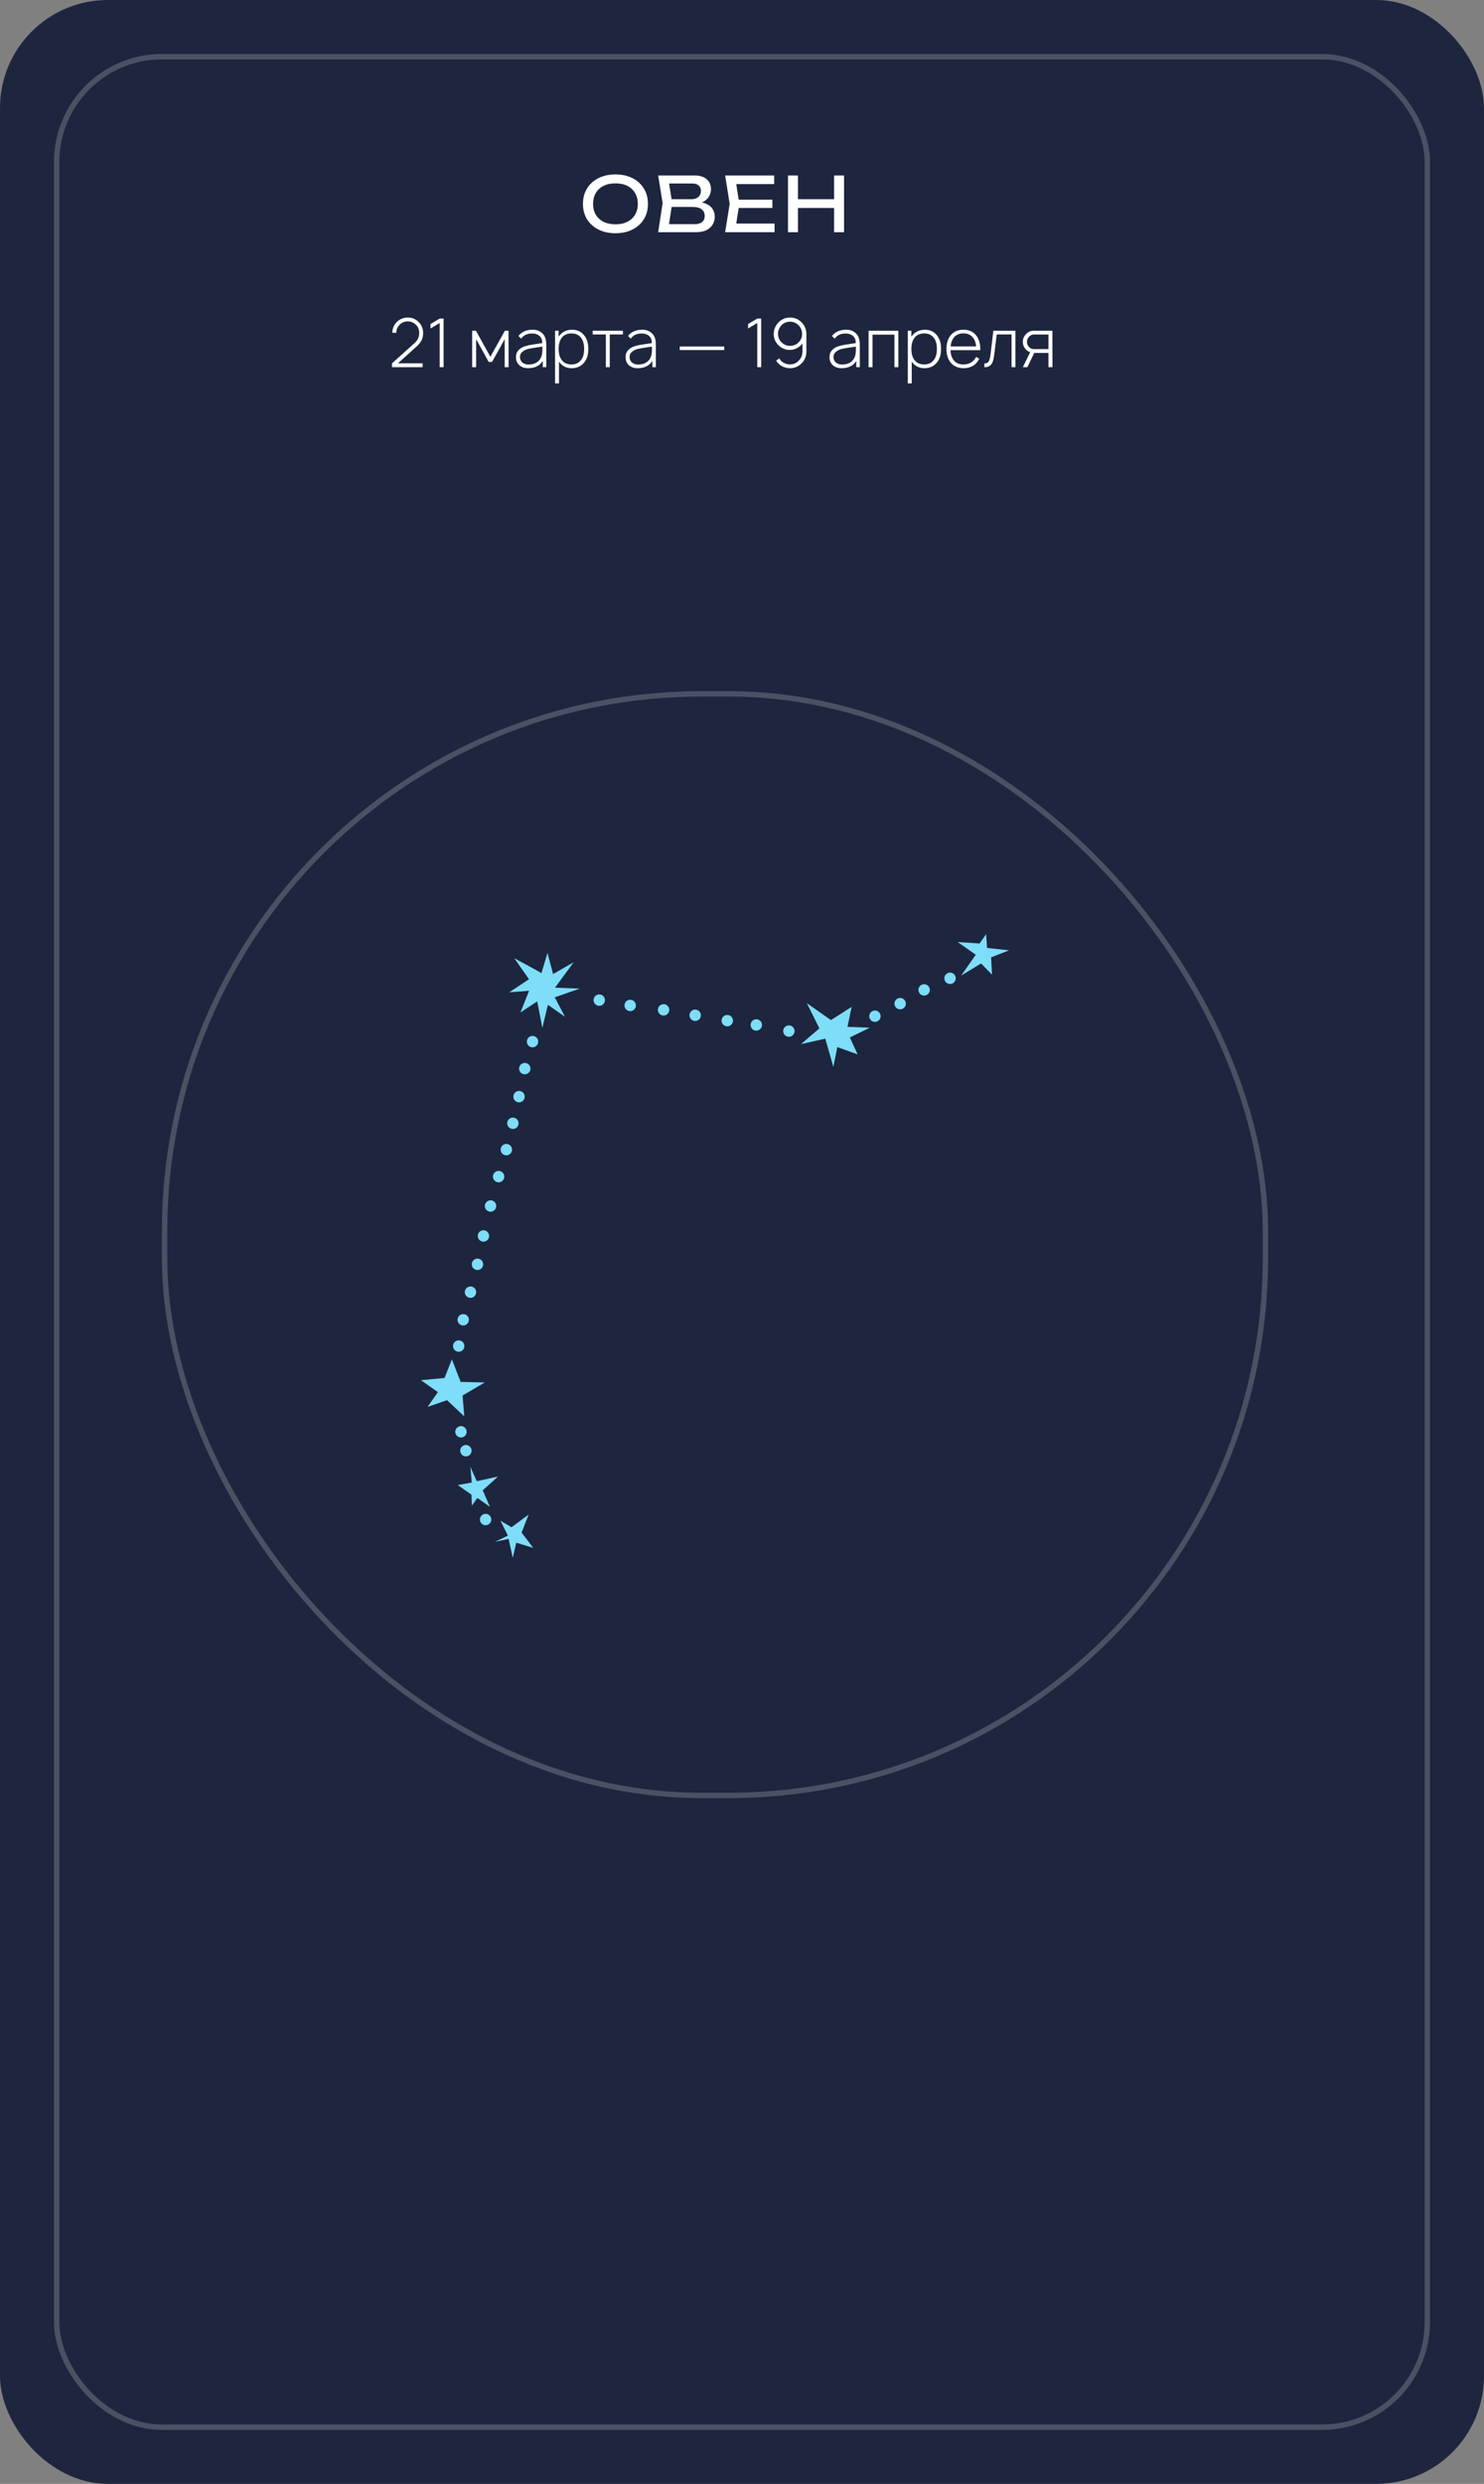 <?xml version="1.0" encoding="UTF-8"?> <svg xmlns="http://www.w3.org/2000/svg" width="275" height="460" viewBox="0 0 275 460" fill="none"><rect x="0" y="0" width="275" height="460" fill="#808080" stroke="none"/><rect width="275" height="460" rx="20" fill="#1D263E"></rect><rect x="10.5" y="10.5" width="254" height="439" rx="19.5" stroke="white" stroke-opacity="0.2"></rect><rect x="30.5" y="128.5" width="204" height="204" rx="99.5" stroke="white" stroke-opacity="0.2"></rect><path d="M181.521 174.729L177.465 174.459L180.817 176.813L178.108 180.674L181.811 178.421L183.828 180.517L183.664 177.295L187 175.995L182.915 175.554L182.733 173L181.521 174.729Z" fill="#7EDDF9"></path><path d="M153.98 188.915L149.51 185.776L151.843 190.448L148.433 193.362L152.934 192.35L154.427 197.569L155.169 193.92L158.926 195.264L157.485 192.132L161.177 190.325L157.049 190.158L157.824 186.457L153.98 188.915Z" fill="#7EDDF9"></path><path d="M100.33 180.233C99.721 179.806 95.3 177.463 95.3 177.463L98.032 181.348L94.358 183.774L98.048 183.484L96.438 187.509L99.552 185.447L100.503 190.36L101.533 186.081L104.683 188.291L102.806 184.698L107.424 183.088L102.848 182.911L106.302 178.207L102.495 180.388L101.452 176.471L100.33 180.233Z" fill="#7EDDF9"></path><path d="M82.382 255.192L78 255.604L81.15 257.814L79.225 260.557L82.836 259.3L86.036 262.304L85.714 258.439L89.834 256.024L85.361 255.918L83.74 251.745L82.382 255.192Z" fill="#7EDDF9"></path><path d="M87.418 274.566L84.823 275.02L87.364 276.803L87.454 278.836L88.45 277.415L90.788 279.054L89.451 275.992L92.299 273.442L88.353 274.312L87.177 271.668L87.418 274.566Z" fill="#7EDDF9"></path><path d="M94.114 284.384C93.655 284.611 91.701 285.551 91.701 285.551L94.249 284.991L95.02 288.506L95.672 285.695L98.806 286.658L96.659 283.824L97.959 280.488L94.79 282.837L92.747 281.635L94.114 284.384Z" fill="#7EDDF9"></path><path d="M175.449 182.037C175.926 182.372 176.585 182.257 176.92 181.778C177.255 181.301 177.138 180.645 176.661 180.31C176.185 179.975 175.526 180.089 175.191 180.568C174.858 181.045 174.973 181.702 175.449 182.037Z" fill="#7EDDF9"></path><path d="M170.641 184.185C171.118 184.52 171.777 184.405 172.109 183.929C172.444 183.45 172.33 182.793 171.853 182.458C171.376 182.123 170.718 182.238 170.383 182.717C170.048 183.194 170.165 183.85 170.641 184.185Z" fill="#7EDDF9"></path><path d="M166.201 186.732C166.678 187.067 167.337 186.95 167.67 186.474C168.005 185.997 167.89 185.338 167.413 185.003C166.937 184.67 166.278 184.785 165.943 185.262C165.608 185.741 165.725 186.397 166.201 186.732Z" fill="#7EDDF9"></path><path d="M161.531 189.057C162.008 189.392 162.666 189.278 163.001 188.799C163.336 188.322 163.219 187.666 162.745 187.331C162.266 186.996 161.61 187.11 161.272 187.587C160.94 188.066 161.054 188.722 161.531 189.057Z" fill="#7EDDF9"></path><path d="M145.582 191.813C146.059 192.148 146.718 192.033 147.053 191.555C147.388 191.078 147.271 190.421 146.794 190.086C146.317 189.751 145.659 189.866 145.324 190.345C144.989 190.822 145.105 191.478 145.582 191.813Z" fill="#7EDDF9"></path><path d="M139.542 190.681C140.018 191.016 140.677 190.901 141.01 190.422C141.345 189.946 141.23 189.289 140.754 188.954C140.277 188.619 139.618 188.734 139.283 189.213C138.948 189.69 139.065 190.346 139.542 190.681Z" fill="#7EDDF9"></path><path d="M134.166 189.88C134.643 190.215 135.302 190.098 135.637 189.621C135.972 189.145 135.855 188.486 135.378 188.151C134.901 187.818 134.243 187.933 133.908 188.409C133.575 188.888 133.689 189.545 134.166 189.88Z" fill="#7EDDF9"></path><path d="M128.219 188.887C128.696 189.222 129.353 189.105 129.688 188.629C130.023 188.152 129.908 187.493 129.431 187.158C128.955 186.825 128.296 186.94 127.961 187.417C127.626 187.896 127.743 188.552 128.219 188.887Z" fill="#7EDDF9"></path><path d="M122.363 187.885C122.84 188.22 123.498 188.105 123.831 187.626C124.166 187.15 124.051 186.493 123.575 186.158C123.098 185.823 122.439 185.938 122.104 186.417C121.772 186.893 121.886 187.55 122.363 187.885Z" fill="#7EDDF9"></path><path d="M116.173 187.064C116.65 187.399 117.309 187.282 117.644 186.805C117.979 186.329 117.862 185.672 117.385 185.335C116.909 185.002 116.25 185.117 115.915 185.593C115.582 186.072 115.697 186.729 116.173 187.064Z" fill="#7EDDF9"></path><path d="M110.443 186.08C110.92 186.415 111.578 186.3 111.913 185.821C112.248 185.345 112.132 184.688 111.655 184.353C111.178 184.018 110.519 184.133 110.184 184.612C109.849 185.088 109.966 185.745 110.443 186.08Z" fill="#7EDDF9"></path><path d="M98.077 193.766C98.553 194.101 99.212 193.987 99.547 193.508C99.882 193.031 99.765 192.374 99.291 192.039C98.812 191.704 98.153 191.819 97.818 192.298C97.485 192.775 97.6 193.431 98.077 193.766Z" fill="#7EDDF9"></path><path d="M96.64 198.766C97.116 199.101 97.775 198.984 98.11 198.507C98.445 198.031 98.328 197.372 97.852 197.037C97.375 196.704 96.716 196.819 96.381 197.295C96.048 197.774 96.163 198.431 96.64 198.766Z" fill="#7EDDF9"></path><path d="M95.577 203.956C96.053 204.291 96.712 204.175 97.045 203.698C97.38 203.221 97.265 202.562 96.789 202.227C96.312 201.895 95.653 202.009 95.318 202.486C94.983 202.965 95.1 203.621 95.577 203.956Z" fill="#7EDDF9"></path><path d="M94.439 208.889C94.915 209.224 95.574 209.108 95.909 208.631C96.244 208.154 96.127 207.495 95.65 207.16C95.174 206.828 94.517 206.942 94.18 207.419C93.847 207.898 93.962 208.554 94.439 208.889Z" fill="#7EDDF9"></path><path d="M93.226 213.768C93.702 214.103 94.361 213.986 94.694 213.51C95.029 213.033 94.914 212.374 94.438 212.039C93.961 211.706 93.302 211.821 92.967 212.298C92.632 212.777 92.749 213.433 93.226 213.768Z" fill="#7EDDF9"></path><path d="M91.79 218.767C92.267 219.102 92.926 218.987 93.258 218.508C93.593 218.032 93.479 217.373 93.002 217.038C92.525 216.705 91.867 216.82 91.532 217.296C91.197 217.775 91.314 218.432 91.79 218.767Z" fill="#7EDDF9"></path><path d="M90.296 224.208C90.772 224.543 91.431 224.428 91.766 223.952C92.101 223.473 91.984 222.816 91.507 222.481C91.031 222.146 90.372 222.261 90.037 222.74C89.704 223.216 89.819 223.873 90.296 224.208Z" fill="#7EDDF9"></path><path d="M88.983 229.754C89.459 230.089 90.118 229.973 90.451 229.496C90.786 229.019 90.671 228.36 90.194 228.025C89.718 227.693 89.059 227.807 88.724 228.284C88.391 228.763 88.506 229.419 88.983 229.754Z" fill="#7EDDF9"></path><path d="M87.875 235.007C88.352 235.342 89.011 235.225 89.343 234.748C89.681 234.271 89.564 233.612 89.087 233.277C88.61 232.945 87.951 233.059 87.617 233.536C87.284 234.015 87.398 234.671 87.875 235.007Z" fill="#7EDDF9"></path><path d="M86.582 240.163C87.058 240.498 87.717 240.381 88.05 239.905C88.385 239.428 88.27 238.769 87.794 238.434C87.317 238.101 86.658 238.216 86.323 238.693C85.988 239.172 86.105 239.828 86.582 240.163Z" fill="#7EDDF9"></path><path d="M85.234 245.281C85.71 245.616 86.369 245.499 86.702 245.023C87.037 244.546 86.922 243.887 86.445 243.552C85.969 243.22 85.31 243.334 84.975 243.811C84.64 244.29 84.757 244.946 85.234 245.281Z" fill="#7EDDF9"></path><path d="M84.818 266.022C85.295 266.357 85.953 266.242 86.288 265.765C86.624 265.286 86.507 264.63 86.03 264.295C85.553 263.96 84.894 264.077 84.559 264.553C84.227 265.03 84.341 265.686 84.818 266.022Z" fill="#7EDDF9"></path><path d="M85.73 269.523C86.207 269.858 86.865 269.741 87.198 269.264C87.533 268.787 87.419 268.129 86.942 267.794C86.465 267.461 85.806 267.575 85.472 268.052C85.136 268.531 85.253 269.188 85.73 269.523Z" fill="#7EDDF9"></path><path d="M90.215 282.438C90.784 282.312 91.143 281.75 91.017 281.181C90.894 280.612 90.332 280.252 89.76 280.376C89.192 280.502 88.832 281.066 88.958 281.635C89.084 282.204 89.646 282.564 90.215 282.438Z" fill="#7EDDF9"></path><path d="M84.397 250.147C84.874 250.482 85.532 250.368 85.865 249.889C86.2 249.412 86.086 248.756 85.609 248.421C85.132 248.085 84.474 248.2 84.138 248.679C83.803 249.156 83.92 249.812 84.397 250.147Z" fill="#7EDDF9"></path><path d="M114.049 43.196C112.854 43.196 111.804 42.967 110.899 42.51C109.994 42.053 109.289 41.418 108.785 40.606C108.281 39.785 108.029 38.833 108.029 37.75C108.029 36.667 108.281 35.72 108.785 34.908C109.289 34.087 109.994 33.447 110.899 32.99C111.804 32.533 112.854 32.304 114.049 32.304C115.244 32.304 116.294 32.533 117.199 32.99C118.104 33.447 118.809 34.087 119.313 34.908C119.817 35.72 120.069 36.667 120.069 37.75C120.069 38.833 119.817 39.785 119.313 40.606C118.809 41.418 118.104 42.053 117.199 42.51C116.294 42.967 115.244 43.196 114.049 43.196ZM114.049 41.544C114.898 41.544 115.631 41.39 116.247 41.082C116.863 40.774 117.339 40.335 117.675 39.766C118.02 39.197 118.193 38.525 118.193 37.75C118.193 36.975 118.02 36.303 117.675 35.734C117.339 35.165 116.863 34.726 116.247 34.418C115.631 34.11 114.898 33.956 114.049 33.956C113.209 33.956 112.476 34.11 111.851 34.418C111.235 34.726 110.754 35.165 110.409 35.734C110.073 36.303 109.905 36.975 109.905 37.75C109.905 38.525 110.073 39.197 110.409 39.766C110.754 40.335 111.235 40.774 111.851 41.082C112.476 41.39 113.209 41.544 114.049 41.544ZM128.699 37.792L128.881 37.386C129.711 37.395 130.388 37.521 130.911 37.764C131.443 38.007 131.83 38.333 132.073 38.744C132.325 39.155 132.451 39.617 132.451 40.13C132.451 40.69 132.315 41.185 132.045 41.614C131.783 42.043 131.396 42.384 130.883 42.636C130.369 42.879 129.73 43 128.965 43H121.965L122.791 37.61L121.965 32.5H128.713C129.683 32.5 130.43 32.729 130.953 33.186C131.485 33.634 131.751 34.255 131.751 35.048C131.751 35.468 131.648 35.879 131.443 36.28C131.247 36.672 130.925 37.008 130.477 37.288C130.038 37.559 129.445 37.727 128.699 37.792ZM123.827 42.482L123.113 41.516H128.755C129.333 41.516 129.781 41.385 130.099 41.124C130.425 40.853 130.589 40.471 130.589 39.976C130.589 39.453 130.397 39.047 130.015 38.758C129.641 38.469 129.086 38.324 128.349 38.324H123.799V36.896H128.167C128.661 36.896 129.072 36.761 129.399 36.49C129.725 36.21 129.889 35.813 129.889 35.3C129.889 34.917 129.753 34.605 129.483 34.362C129.212 34.11 128.82 33.984 128.307 33.984H123.113L123.827 33.018L124.569 37.61L123.827 42.482ZM143.128 36.98V38.52H135.792V36.98H143.128ZM137.01 37.75L136.268 42.44L135.386 41.404H143.534V43H134.378L135.218 37.75L134.378 32.5H143.464V34.096H135.386L136.268 33.06L137.01 37.75ZM146.021 32.5H147.869V43H146.021V32.5ZM154.561 32.5H156.409V43H154.561V32.5ZM147.015 36.896H155.443V38.52H147.015V36.896Z" fill="white"></path><path d="M72.708 61.638C72.708 60.763 73.045 60.038 73.72 59.462C74.245 59.029 74.862 58.812 75.57 58.812C76.304 58.812 76.929 59.046 77.445 59.513C78.087 60.087 78.408 60.796 78.408 61.638C78.408 62.163 78.316 62.617 78.133 63C77.95 63.383 77.65 63.763 77.233 64.138L73.745 67.287H78.32V68H72.633L72.645 67.287L76.795 63.562C77.137 63.254 77.37 62.95 77.495 62.65C77.62 62.35 77.683 62.013 77.683 61.638C77.683 60.971 77.433 60.429 76.933 60.013C76.533 59.679 76.075 59.513 75.558 59.513C75.066 59.513 74.62 59.671 74.22 59.987C73.704 60.421 73.445 60.971 73.445 61.638H72.708ZM81.477 59H82.202V68H81.477V59.812L79.777 60.837V60.013L81.477 59ZM93.559 61.25H94.234L94.246 68H93.521V62.812L91.184 67.025H90.559L88.234 62.812V68H87.496V61.25H88.196L90.871 66.075L93.559 61.25ZM101.23 68H100.58V66.838C100.03 67.737 99.113 68.188 97.83 68.188C97.188 68.188 96.659 68.004 96.242 67.638C95.826 67.271 95.617 66.779 95.617 66.162C95.617 65.737 95.709 65.379 95.892 65.088C96.084 64.796 96.388 64.537 96.805 64.312C96.996 64.213 97.242 64.125 97.542 64.05C97.842 63.967 98.1 63.908 98.317 63.875C98.542 63.833 98.905 63.775 99.405 63.7C99.905 63.625 100.263 63.571 100.48 63.538C100.488 62.946 100.317 62.504 99.967 62.212C99.626 61.913 99.18 61.763 98.63 61.763C98.196 61.763 97.817 61.829 97.492 61.962C97.167 62.087 96.863 62.337 96.58 62.712L96.067 62.225C96.667 61.45 97.555 61.062 98.73 61.062C99.421 61.062 99.992 61.267 100.442 61.675C100.967 62.117 101.23 62.829 101.23 63.812V68ZM100.217 66.275C100.309 66.1 100.376 65.904 100.417 65.688C100.459 65.463 100.484 65.258 100.492 65.075C100.501 64.892 100.505 64.596 100.505 64.188C99.113 64.388 98.284 64.521 98.017 64.588C97.525 64.696 97.126 64.879 96.817 65.138C96.509 65.396 96.355 65.713 96.355 66.088C96.355 66.521 96.501 66.867 96.792 67.125C97.084 67.383 97.459 67.513 97.917 67.513C99.025 67.513 99.792 67.1 100.217 66.275ZM108.297 62.15C108.78 62.783 109.022 63.604 109.022 64.612C109.022 65.638 108.78 66.463 108.297 67.088C107.714 67.821 106.93 68.188 105.947 68.188C104.939 68.188 104.164 67.796 103.622 67.013L103.584 66.963V71H102.859V61.25H103.522V62.362L103.622 62.212C103.889 61.846 104.23 61.562 104.647 61.362C105.072 61.163 105.526 61.062 106.009 61.062C106.976 61.062 107.739 61.425 108.297 62.15ZM107.697 66.638C108.064 66.171 108.247 65.496 108.247 64.612C108.247 63.737 108.064 63.062 107.697 62.587C107.289 62.029 106.684 61.75 105.884 61.75C105.084 61.75 104.484 62.025 104.084 62.575C103.709 63.067 103.522 63.746 103.522 64.612C103.522 65.487 103.709 66.171 104.084 66.662C104.501 67.221 105.105 67.5 105.897 67.5C106.672 67.5 107.272 67.213 107.697 66.638ZM115.432 61.25V61.938H112.995V68H112.27V61.938H109.832V61.25H115.432ZM121.538 68H120.888V66.838C120.338 67.737 119.422 68.188 118.138 68.188C117.497 68.188 116.967 68.004 116.551 67.638C116.134 67.271 115.926 66.779 115.926 66.162C115.926 65.737 116.017 65.379 116.201 65.088C116.392 64.796 116.697 64.537 117.113 64.312C117.305 64.213 117.551 64.125 117.851 64.05C118.151 63.967 118.409 63.908 118.626 63.875C118.851 63.833 119.213 63.775 119.713 63.7C120.213 63.625 120.572 63.571 120.788 63.538C120.797 62.946 120.626 62.504 120.276 62.212C119.934 61.913 119.488 61.763 118.938 61.763C118.505 61.763 118.126 61.829 117.801 61.962C117.476 62.087 117.172 62.337 116.888 62.712L116.376 62.225C116.976 61.45 117.863 61.062 119.038 61.062C119.73 61.062 120.301 61.267 120.751 61.675C121.276 62.117 121.538 62.829 121.538 63.812V68ZM120.526 66.275C120.617 66.1 120.684 65.904 120.726 65.688C120.767 65.463 120.792 65.258 120.801 65.075C120.809 64.892 120.813 64.596 120.813 64.188C119.422 64.388 118.592 64.521 118.326 64.588C117.834 64.696 117.434 64.879 117.126 65.138C116.817 65.396 116.663 65.713 116.663 66.088C116.663 66.521 116.809 66.867 117.101 67.125C117.392 67.383 117.767 67.513 118.226 67.513C119.334 67.513 120.101 67.1 120.526 66.275ZM125.961 64.175H134.211V64.825H125.961V64.175ZM140.329 59H141.054V68H140.329V59.812L138.629 60.837V60.013L140.329 59ZM143.83 66.787L144.405 66.375C144.605 66.717 144.88 66.987 145.23 67.188C145.588 67.388 145.971 67.487 146.38 67.487C147.08 67.487 147.646 67.229 148.08 66.713C148.496 66.271 148.705 65.729 148.705 65.088V63.6C148.43 63.967 148.088 64.258 147.68 64.475C147.271 64.692 146.834 64.8 146.367 64.8C145.551 64.8 144.851 64.517 144.267 63.95C143.676 63.375 143.38 62.663 143.38 61.812C143.396 61.004 143.68 60.317 144.23 59.75C144.813 59.125 145.538 58.812 146.405 58.812C147.288 58.812 148.03 59.138 148.63 59.788C149.163 60.354 149.43 61.062 149.43 61.913V65.088C149.43 65.987 149.13 66.725 148.53 67.3C147.955 67.892 147.238 68.188 146.38 68.188C145.855 68.188 145.363 68.062 144.905 67.812C144.455 67.562 144.096 67.221 143.83 66.787ZM146.242 59.587C145.592 59.621 145.063 59.9 144.655 60.425C144.288 60.9 144.13 61.421 144.18 61.987C144.213 62.604 144.476 63.117 144.967 63.525C145.417 63.917 145.951 64.092 146.567 64.05C147.209 64 147.734 63.729 148.142 63.237C148.517 62.779 148.68 62.25 148.63 61.65C148.596 61.092 148.363 60.604 147.93 60.188C147.463 59.746 146.901 59.546 146.242 59.587ZM159.331 68H158.681V66.838C158.131 67.737 157.215 68.188 155.931 68.188C155.29 68.188 154.76 68.004 154.344 67.638C153.927 67.271 153.719 66.779 153.719 66.162C153.719 65.737 153.81 65.379 153.994 65.088C154.185 64.796 154.49 64.537 154.906 64.312C155.098 64.213 155.344 64.125 155.644 64.05C155.944 63.967 156.202 63.908 156.419 63.875C156.644 63.833 157.006 63.775 157.506 63.7C158.006 63.625 158.365 63.571 158.581 63.538C158.59 62.946 158.419 62.504 158.069 62.212C157.727 61.913 157.281 61.763 156.731 61.763C156.298 61.763 155.919 61.829 155.594 61.962C155.269 62.087 154.965 62.337 154.681 62.712L154.169 62.225C154.769 61.45 155.656 61.062 156.831 61.062C157.523 61.062 158.094 61.267 158.544 61.675C159.069 62.117 159.331 62.829 159.331 63.812V68ZM158.319 66.275C158.41 66.1 158.477 65.904 158.519 65.688C158.56 65.463 158.585 65.258 158.594 65.075C158.602 64.892 158.606 64.596 158.606 64.188C157.215 64.388 156.385 64.521 156.119 64.588C155.627 64.696 155.227 64.879 154.919 65.138C154.61 65.396 154.456 65.713 154.456 66.088C154.456 66.521 154.602 66.867 154.894 67.125C155.185 67.383 155.56 67.513 156.019 67.513C157.127 67.513 157.894 67.1 158.319 66.275ZM166.473 61.25V68H165.748V61.975H161.686V68H160.961V61.25H166.473ZM173.664 62.15C174.147 62.783 174.389 63.604 174.389 64.612C174.389 65.638 174.147 66.463 173.664 67.088C173.081 67.821 172.297 68.188 171.314 68.188C170.306 68.188 169.531 67.796 168.989 67.013L168.952 66.963V71H168.227V61.25H168.889V62.362L168.989 62.212C169.256 61.846 169.597 61.562 170.014 61.362C170.439 61.163 170.893 61.062 171.377 61.062C172.343 61.062 173.106 61.425 173.664 62.15ZM173.064 66.638C173.431 66.171 173.614 65.496 173.614 64.612C173.614 63.737 173.431 63.062 173.064 62.587C172.656 62.029 172.052 61.75 171.252 61.75C170.452 61.75 169.852 62.025 169.452 62.575C169.077 63.067 168.889 63.746 168.889 64.612C168.889 65.487 169.077 66.171 169.452 66.662C169.868 67.221 170.472 67.5 171.264 67.5C172.039 67.5 172.639 67.213 173.064 66.638ZM176.137 64.85C176.162 65.608 176.349 66.213 176.699 66.662C177.108 67.221 177.716 67.5 178.524 67.5C179.608 67.5 180.399 67.029 180.899 66.088L181.462 66.438C180.878 67.604 179.908 68.188 178.549 68.188C178.066 68.188 177.608 68.096 177.174 67.912C176.749 67.721 176.399 67.446 176.124 67.088C175.633 66.454 175.387 65.638 175.387 64.638C175.387 63.612 175.633 62.783 176.124 62.15C176.699 61.425 177.499 61.062 178.524 61.062C179.558 61.062 180.358 61.425 180.924 62.15C181.433 62.8 181.678 63.7 181.662 64.85H176.137ZM176.699 62.587C176.399 62.979 176.22 63.504 176.162 64.162H180.887C180.837 63.504 180.658 62.979 180.349 62.587C179.933 62.021 179.324 61.737 178.524 61.737C177.724 61.737 177.116 62.021 176.699 62.587ZM184.077 61.25H188.164V68H187.452V61.938H184.702L184.264 65.513C184.231 65.821 184.193 66.083 184.152 66.3C184.118 66.508 184.056 66.733 183.964 66.975C183.881 67.208 183.777 67.396 183.652 67.537C183.527 67.679 183.36 67.796 183.152 67.888C182.943 67.971 182.697 68.008 182.414 68V67.312C182.597 67.312 182.752 67.283 182.877 67.225C183.002 67.158 183.102 67.083 183.177 67C183.252 66.908 183.314 66.771 183.364 66.588C183.422 66.396 183.464 66.225 183.489 66.075C183.522 65.917 183.556 65.688 183.589 65.388L184.077 61.25ZM195.03 68H194.293V65.362H191.655L190.38 68H189.543L190.893 65.237C190.61 65.138 190.355 64.975 190.13 64.75C189.739 64.342 189.543 63.862 189.543 63.312C189.543 62.746 189.739 62.267 190.13 61.875C190.53 61.458 190.997 61.25 191.53 61.25H195.018L195.03 68ZM191.555 64.65H194.293V61.95H191.555C191.23 61.95 190.935 62.096 190.668 62.388C190.426 62.646 190.305 62.954 190.305 63.312C190.305 63.663 190.426 63.967 190.668 64.225C190.91 64.508 191.205 64.65 191.555 64.65Z" fill="white"></path></svg> 